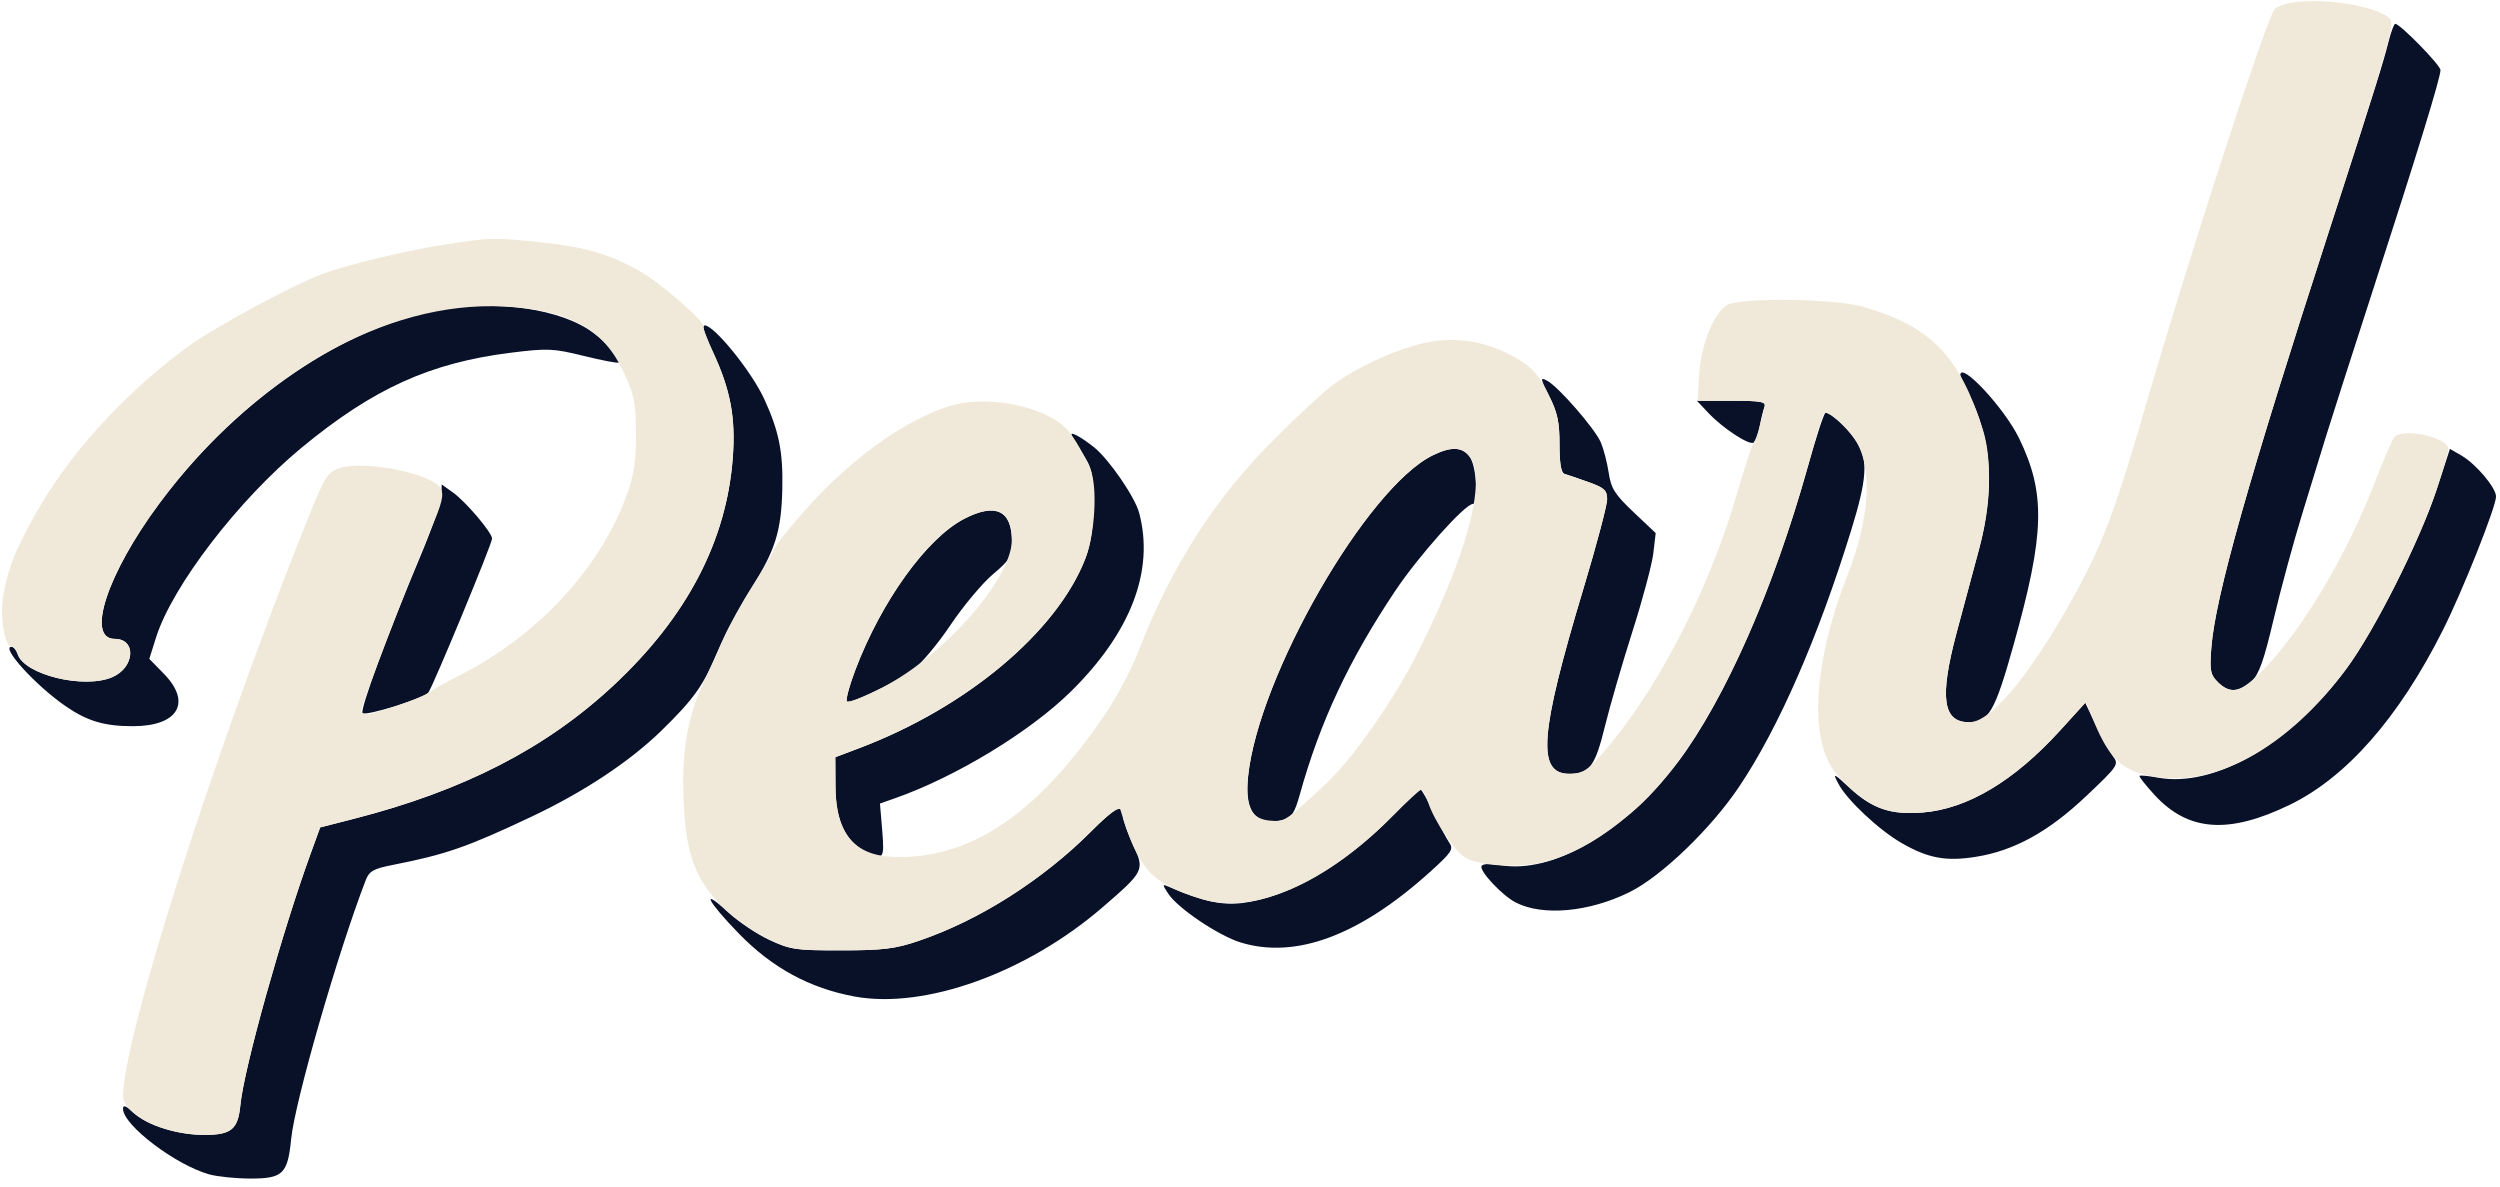 <svg xmlns="http://www.w3.org/2000/svg" width="630" height="299" viewBox="0 0 630 299" version="1.1"><path d="M 601.983 10.250 C 600.418 16.332, 599.370 19.667, 587.124 57.500 C 566.566 121.017, 558.258 150.405, 557.266 163.125 C 556.812 168.943, 557.008 170.008, 558.875 171.875 C 561.608 174.608, 564.271 174.568, 567.335 171.750 C 569.248 169.990, 570.475 166.558, 572.966 156 C 574.718 148.575, 577.952 136.650, 580.153 129.500 C 582.354 122.350, 585.047 113.575, 586.138 110 C 587.229 106.425, 592.571 89.775, 598.010 73 C 609.352 38.017, 615 19.618, 615 17.656 C 615 16.411, 604.817 6, 603.598 6 C 603.312 6, 602.585 7.912, 601.983 10.250 M 108.233 78.574 C 84.296 83.818, 58.482 102.149, 40.083 126.967 C 26.991 144.628, 21.617 161, 28.913 161 C 34.488 161, 33.965 168.281, 28.218 170.682 C 21.016 173.691, 6.091 170.012, 4.443 164.822 C 4.125 163.820, 3.430 163, 2.897 163 C 0.106 163, 9.026 172.791, 16.500 177.932 C 22.039 181.741, 26.265 183, 33.514 183 C 44.874 183, 48.388 177.054, 41.312 169.808 L 37.625 166.031 39.318 160.659 C 43.399 147.713, 60.075 125.964, 76 112.818 C 94.019 97.943, 108.370 91.428, 128.709 88.890 C 138.006 87.729, 139.417 87.791, 147.139 89.697 C 151.737 90.833, 155.695 91.583, 155.933 91.364 C 156.879 90.497, 152.060 85.348, 147.904 82.784 C 138.888 77.224, 122.387 75.473, 108.233 78.574 M 179.566 88.564 C 183.949 97.588, 185.424 105.299, 184.680 115.292 C 183.115 136.334, 173.050 155.533, 154.544 172.781 C 137.574 188.596, 116.751 199.283, 89.151 206.344 L 80.685 208.509 78.319 215.005 C 71.091 234.846, 61.463 269.288, 60.575 278.479 C 59.984 284.605, 58.298 286, 51.490 286 C 44.693 286, 37.145 283.653, 33.750 280.485 C 31.771 278.638, 31 278.341, 31 279.425 C 31 283.517, 44.252 293.587, 52.737 295.944 C 54.806 296.519, 59.468 296.991, 63.095 296.994 C 71.299 297.001, 72.502 295.832, 73.376 287 C 74.306 277.598, 85.084 240.194, 92.162 221.800 C 93.032 219.541, 94.124 218.918, 98.851 217.987 C 112.428 215.311, 117.700 213.479, 134 205.775 C 147.082 199.592, 158.665 191.924, 166.607 184.190 C 174.868 176.143, 177.246 172.795, 180.942 164 C 182.675 159.875, 186.526 152.650, 189.499 147.945 C 195.381 138.635, 196.888 133.777, 197.138 123.325 C 197.364 113.896, 196.313 108.657, 192.561 100.500 C 189.392 93.612, 179.995 82, 177.589 82 C 176.843 82, 177.601 84.517, 179.566 88.564 M 494 94.540 C 494 94.837, 494.945 96.933, 496.101 99.197 C 501.973 110.709, 502.806 123.349, 498.691 138.500 C 497.346 143.450, 494.807 152.900, 493.050 159.500 C 488.750 175.643, 489.587 182, 496.012 182 C 501.195 182, 502.656 179.499, 507.451 162.408 C 515.294 134.451, 515.557 124.341, 508.803 110.428 C 505.115 102.830, 494 90.901, 494 94.540 M 390.452 99.906 C 392.468 103.883, 393 106.410, 393 111.998 C 393 116.792, 393.402 119.178, 394.250 119.421 C 394.938 119.618, 397.637 120.541, 400.250 121.472 C 404.307 122.918, 405 123.555, 404.999 125.833 C 404.998 127.300, 402.304 137.446, 399.012 148.381 C 388.029 184.863, 387.231 195, 395.344 195 C 400.590 195, 401.926 193.236, 404.458 182.968 C 405.742 177.761, 408.873 166.977, 411.416 159.004 C 413.959 151.031, 416.309 142.219, 416.638 139.422 L 417.236 134.336 411.664 129.067 C 406.946 124.605, 405.986 123.087, 405.398 119.165 C 405.015 116.618, 404.128 113.176, 403.424 111.517 C 401.953 108.045, 392.758 97.476, 389.859 95.925 C 388.086 94.975, 388.140 95.344, 390.452 99.906 M 430.563 104.113 C 434.172 107.940, 440.773 112.258, 441.924 111.547 C 442.391 111.258, 443.076 109.410, 443.445 107.440 C 443.815 105.470, 444.364 103.215, 444.666 102.429 C 445.115 101.257, 443.632 101, 436.420 101 L 427.626 101 430.563 104.113 M 455.523 117.750 C 447.016 148.198, 434.618 176.422, 422.942 191.917 C 409.525 209.722, 391.117 220.399, 377.978 217.996 C 375.644 217.569, 373.709 217.662, 373.366 218.217 C 372.647 219.381, 378.544 225.684, 382 227.444 C 388.811 230.914, 400.397 229.859, 410.600 224.839 C 418.633 220.887, 431.143 208.862, 438.264 198.247 C 448.238 183.382, 458.162 160.655, 466.537 133.500 C 470.450 120.813, 470.782 116.001, 468.050 111.580 C 465.968 108.213, 461.521 104, 460.047 104 C 459.672 104, 457.636 110.188, 455.523 117.750 M 270 109.486 C 270 109.792, 271.238 111.915, 272.750 114.202 C 275.212 117.927, 275.500 119.258, 275.500 126.931 C 275.500 132.944, 274.931 136.991, 273.594 140.500 C 266.496 159.117, 243.795 178.221, 216.500 188.547 L 210.500 190.816 210.541 198.202 C 210.588 206.614, 213.033 211.931, 218.047 214.524 C 222.637 216.898, 222.929 216.538, 222.317 209.246 L 221.751 202.492 225.626 201.128 C 240.873 195.761, 259.506 184.450, 269.826 174.297 C 284.994 159.375, 290.968 143.736, 287.053 129.199 C 285.976 125.198, 279.460 115.729, 275.715 112.722 C 272.787 110.371, 270 108.793, 270 109.486 M 361.008 114.765 C 344.407 122.938, 317.114 170.433, 314.519 195.663 C 313.583 204.764, 316.548 208.334, 323.578 206.570 C 325.456 206.098, 326.285 204.776, 327.547 200.237 C 332.644 181.910, 339.938 166.342, 351.600 148.901 C 357.509 140.064, 369.176 127, 371.160 127 C 372.644 127, 372.068 117.543, 370.443 115.223 C 368.586 112.571, 365.744 112.433, 361.008 114.765 M 614.176 122.913 C 609.812 136.228, 598.444 158.879, 591.271 168.554 C 577.274 187.432, 558.022 198.568, 543.869 195.974 C 541.466 195.534, 539.347 195.325, 539.159 195.511 C 538.972 195.696, 540.695 197.884, 542.988 200.371 C 551.427 209.526, 561.587 210.269, 576.935 202.854 C 591.321 195.905, 604.534 180.835, 615.652 158.697 C 620.592 148.862, 629 127.716, 629 125.129 C 629 122.911, 623.960 116.929, 620.304 114.808 L 617.387 113.116 614.176 122.913 M 111.285 124.785 C 111.282 126.278, 108.814 133.350, 105.801 140.500 C 97.756 159.591, 90.625 178.958, 91.367 179.700 C 92.186 180.519, 106.770 175.994, 107.919 174.564 C 109.046 173.161, 124 137.046, 124 135.727 C 124 134.211, 117.370 126.399, 114.119 124.084 L 111.291 122.071 111.285 124.785 M 242.909 130.779 C 233.489 135.700, 222.116 151.511, 215.554 168.807 C 214.029 172.826, 213.061 176.394, 213.402 176.736 C 214.199 177.532, 225.241 172.299, 230.003 168.869 C 232.011 167.422, 236.292 162.314, 239.516 157.519 C 242.739 152.725, 247.542 146.976, 250.188 144.744 C 254.513 141.097, 255 140.267, 255 136.535 C 255 128.569, 250.887 126.611, 242.909 130.779 M 519.121 184.100 C 507.629 196.780, 495.793 203.846, 484.534 204.749 C 476.528 205.392, 471.862 203.833, 466.187 198.618 C 461.936 194.711, 461.787 194.654, 463.275 197.500 C 465.425 201.613, 473.503 209.177, 479.279 212.486 C 485.912 216.286, 490.355 217.111, 497.840 215.932 C 507.523 214.406, 516.164 209.659, 525.725 200.612 C 533.731 193.037, 533.999 192.641, 532.494 190.612 C 531.631 189.451, 529.699 185.934, 528.199 182.797 L 525.472 177.093 519.121 184.100 M 350.971 205.586 C 338.716 218.058, 324.597 226.214, 312.905 227.576 C 307.800 228.170, 302.956 227.090, 294.626 223.499 C 292.837 222.728, 292.828 222.807, 294.413 225.226 C 296.818 228.898, 307.139 235.835, 312.710 237.525 C 326.607 241.742, 342.708 235.704, 360.500 219.605 C 365.843 214.770, 366.359 213.974, 365.210 212.338 C 364.500 211.327, 362.707 207.912, 361.224 204.750 C 359.741 201.588, 358.283 199, 357.985 199 C 357.686 199, 354.530 201.964, 350.971 205.586 M 274.923 209.584 C 263.104 221.522, 246.665 231.939, 231.500 237.102 C 225.602 239.110, 222.532 239.486, 212 239.493 C 200.546 239.499, 199.025 239.277, 193.825 236.840 C 190.704 235.376, 186.091 232.282, 183.575 229.962 C 176.349 223.302, 178.248 227.104, 186.250 235.319 C 194.617 243.909, 204.068 249.042, 215.341 251.119 C 233.082 254.388, 258.708 245.161, 277.882 228.602 C 288.385 219.531, 288.505 219.283, 285.505 212.838 C 284.138 209.902, 283.015 206.739, 283.010 205.809 C 282.990 202.403, 281.210 203.234, 274.923 209.584" stroke="none" fill="#091128" fill-rule="evenodd"/><path d="M 577.500 0.676 C 575.850 0.952, 573.964 1.620, 573.309 2.162 C 571.434 3.712, 551.931 63.628, 540.547 102.806 C 533.400 127.404, 530.228 136.036, 524.173 147.364 C 512.818 168.604, 502.044 182, 496.316 182 C 489.567 182, 488.682 175.900, 493.050 159.500 C 494.807 152.900, 497.346 143.450, 498.691 138.500 C 501.622 127.707, 502.042 115.815, 499.750 108.500 C 493.851 89.679, 486.607 82.223, 469.404 77.271 C 462.432 75.264, 438.850 74.939, 435.368 76.803 C 431.992 78.610, 428.689 86.654, 428.205 94.250 L 427.774 101 436.455 101 C 444.253 101, 445.082 101.178, 444.615 102.750 C 444.329 103.712, 443.787 105.850, 443.410 107.500 C 443.033 109.150, 442.376 110.950, 441.950 111.500 C 441.524 112.050, 439.608 117.900, 437.691 124.500 C 430.274 150.044, 416.336 176.396, 402.122 191.750 C 399.824 194.232, 398.280 195, 395.592 195 C 387.203 195, 387.920 185.223, 399.012 148.381 C 402.304 137.446, 404.998 127.300, 404.999 125.833 C 405 123.555, 404.307 122.918, 400.250 121.472 C 397.637 120.541, 394.938 119.618, 394.250 119.421 C 393.402 119.178, 393 116.793, 393 112.003 C 393 106.143, 392.489 103.931, 389.994 98.988 C 387.553 94.153, 386.022 92.482, 381.848 90.098 C 374.298 85.786, 366.197 84.611, 358.024 86.641 C 350.584 88.488, 341.352 92.854, 335.500 97.291 C 333.300 98.959, 326.722 105.089, 320.882 110.912 C 306.190 125.563, 295.073 142.911, 287.057 163.695 C 285.335 168.161, 281.722 175.118, 279.028 179.157 C 262.321 204.200, 245.627 215.949, 226.700 215.988 C 215.526 216.011, 210.610 210.600, 210.541 198.202 L 210.500 190.816 216.500 188.547 C 243.465 178.346, 266.181 159.373, 273.430 141 C 275.999 134.486, 276.654 122.415, 274.677 118 C 272.481 113.098, 269.765 108.744, 268 107.294 C 261.313 101.806, 247.716 99.554, 238.823 102.463 C 228.667 105.785, 216.703 114.042, 206.169 125 C 201.531 129.824, 195 137.724, 195 138.508 C 195 138.944, 192.706 142.877, 189.902 147.248 C 187.097 151.620, 183.690 157.739, 182.330 160.848 C 180.969 163.957, 178.763 168.835, 177.428 171.688 C 173.250 180.617, 171.751 189.255, 172.258 201.500 C 172.818 215.050, 175.083 221.401, 181.815 228.302 C 184.392 230.943, 189.417 234.543, 192.982 236.302 C 199.233 239.386, 199.912 239.500, 211.982 239.493 C 222.533 239.486, 225.600 239.111, 231.500 237.102 C 246.819 231.887, 261.918 222.321, 274.710 209.727 C 279.552 204.961, 282.062 203.101, 282.350 204.065 C 286.859 219.132, 290.115 222.703, 302.887 226.584 C 316.004 230.571, 334.249 222.603, 350.971 205.586 C 354.530 201.964, 357.758 199, 358.144 199 C 358.529 199, 359.349 200.526, 359.964 202.392 C 361.507 207.067, 366.775 214.809, 369.350 216.188 C 373.911 218.628, 384.844 218.814, 391.500 216.564 C 398.092 214.335, 403.699 210.996, 410.869 205.029 C 427.580 191.122, 443.894 159.197, 455.596 117.500 C 457.603 110.350, 459.400 104.327, 459.591 104.115 C 460.376 103.241, 465.170 107.302, 467.453 110.774 C 472.059 117.783, 471.294 130.446, 465.355 145.500 C 458.884 161.899, 456.547 178.491, 459.350 188.131 C 460.595 192.415, 462.078 194.734, 465.789 198.206 C 471.772 203.802, 476.364 205.405, 484.534 204.749 C 495.798 203.845, 507.480 196.870, 519.153 184.081 L 525.627 176.988 527.838 182.244 C 531.551 191.068, 534.719 194.075, 541.850 195.544 C 557.736 198.818, 576.381 188.635, 591.271 168.554 C 598.258 159.130, 609.624 136.636, 613.932 123.705 C 615.619 118.640, 617 113.911, 617 113.197 C 617 110.167, 605.272 107.645, 603.298 110.250 C 602.777 110.938, 600.426 116.450, 598.074 122.500 C 591.214 140.143, 580.125 158.695, 570.501 168.632 C 564.803 174.514, 562.231 175.231, 558.875 171.875 C 557.008 170.008, 556.812 168.943, 557.266 163.125 C 558.262 150.361, 566.812 120.137, 587.007 58 C 599.959 18.146, 603.230 7.041, 602.542 5.248 C 601.286 1.976, 586.204 -0.778, 577.500 0.676 M 112 61.651 C 102.362 63.128, 87.376 66.741, 81 69.126 C 74.143 71.691, 54.602 82.183, 48.278 86.696 C 33.366 97.337, 19.060 112.498, 10.720 126.500 C 4.541 136.874, 2.253 142.263, 0.884 149.669 C -0.117 155.086, 1.122 163, 2.971 163 C 3.463 163, 4.125 163.820, 4.443 164.822 C 6.091 170.012, 21.016 173.691, 28.218 170.682 C 33.965 168.281, 34.488 161, 28.913 161 C 21.617 161, 26.991 144.628, 40.083 126.967 C 64.072 94.607, 97.117 75.702, 126.987 77.248 C 143.507 78.103, 152.087 82.817, 157.187 93.842 C 159.907 99.723, 160.266 101.550, 160.261 109.500 C 160.257 116.628, 159.736 119.902, 157.755 125.242 C 150.995 143.464, 135.381 160.235, 116 170.088 C 112.425 171.905, 108.825 173.918, 108 174.560 C 106.342 175.850, 94.370 180, 92.306 180 C 91.588 180, 91 179.559, 91 179.019 C 91 177.750, 103.780 144.555, 108.498 133.572 C 111.441 126.720, 111.924 124.726, 111.041 123.077 C 109.062 119.379, 91.838 115.908, 85.632 117.957 C 82.351 119.039, 81.917 119.788, 76.146 134.296 C 53.254 191.850, 31.072 261.588, 31.008 276.210 C 30.987 280.913, 41.629 286, 51.490 286 C 58.298 286, 59.984 284.605, 60.575 278.479 C 61.463 269.288, 71.091 234.846, 78.319 215.005 L 80.685 208.509 89.151 206.344 C 116.751 199.283, 137.574 188.596, 154.544 172.781 C 173.202 155.392, 183.207 136.179, 184.680 114.908 C 185.365 105.030, 184.181 98.726, 179.816 89 C 178.211 85.425, 177.034 82.405, 177.199 82.288 C 178.213 81.574, 166.475 71.283, 161.373 68.412 C 153.487 63.976, 147.540 62.251, 135.908 61.026 C 124.449 59.819, 123.866 59.834, 112 61.651 M 361.008 114.765 C 344.407 122.938, 317.114 170.433, 314.519 195.663 C 313.728 203.350, 315.244 206.390, 320.075 206.799 C 323.749 207.109, 323.699 207.142, 333.670 197.969 C 340.778 191.428, 351.158 176.628, 357.521 163.959 C 369.733 139.642, 374.625 121.193, 370.443 115.223 C 368.586 112.571, 365.744 112.433, 361.008 114.765 M 242.909 130.779 C 233.489 135.700, 222.116 151.511, 215.554 168.807 C 214.029 172.826, 213.084 176.418, 213.455 176.788 C 213.825 177.158, 217.853 175.554, 222.405 173.223 C 237.913 165.282, 255 145.776, 255 136.014 C 255 128.581, 250.689 126.715, 242.909 130.779" stroke="none" fill="#f0e9d9" fill-rule="evenodd"/></svg>